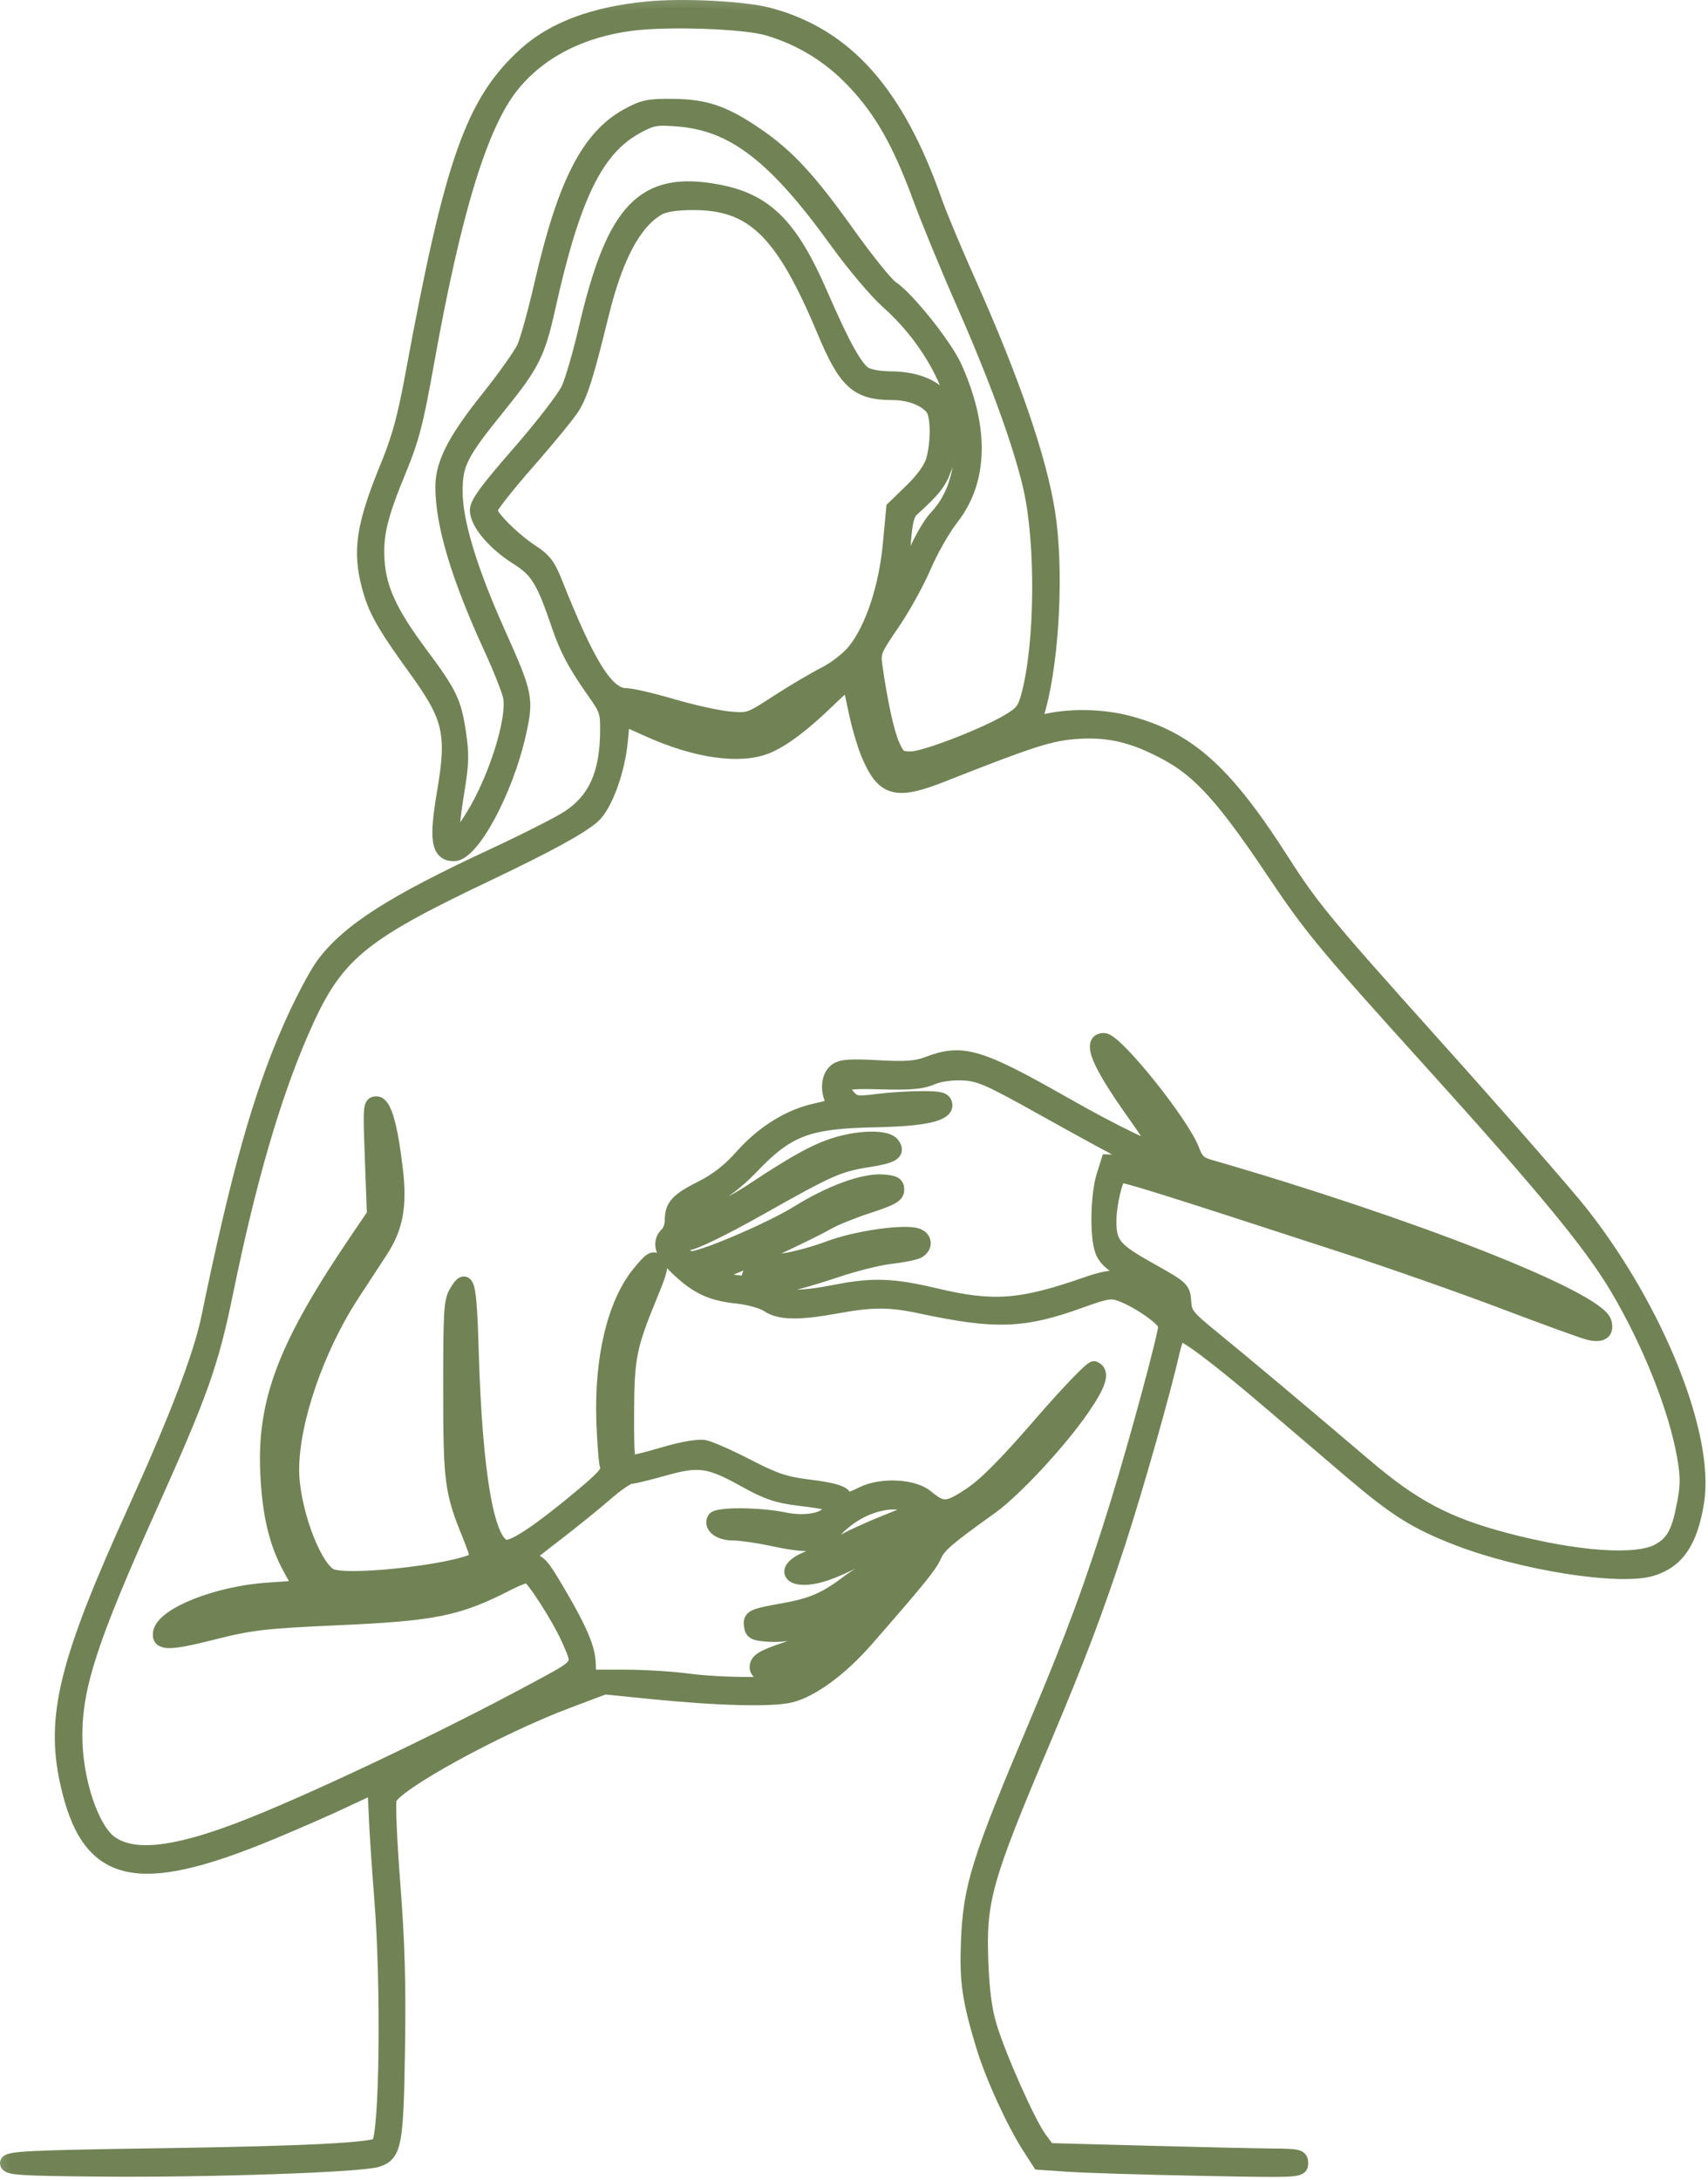 <?xml version="1.0" encoding="UTF-8"?> <svg xmlns="http://www.w3.org/2000/svg" viewBox="0 0 46.4 59.209" fill="none"><mask id="path-1-outside-1_33_546" maskUnits="userSpaceOnUse" x="-3.202" y="-3.201" width="192.133" height="244.169" fill="black"><rect fill="white" x="-0.799" y="-0.799" width="47.93" height="60.911"></rect><path fill-rule="evenodd" clip-rule="evenodd" d="M17.577 0.24C16.132 0.382 15.038 0.791 14.285 1.47C12.852 2.762 12.284 4.365 11.226 10.098C10.995 11.35 10.85 11.888 10.53 12.667C9.876 14.267 9.77 14.952 10.027 15.921C10.197 16.565 10.428 16.972 11.31 18.191C12.244 19.482 12.344 19.923 12.069 21.532C11.851 22.805 11.912 23.189 12.331 23.189C12.819 23.189 13.737 21.491 14.085 19.948C14.305 18.969 14.286 18.876 13.517 17.158C12.76 15.467 12.368 14.168 12.368 13.35C12.368 12.58 12.5 12.322 13.566 11.005C14.456 9.907 14.614 9.592 14.885 8.372C15.56 5.332 16.188 4.042 17.286 3.441C17.709 3.209 17.82 3.189 18.413 3.235C19.93 3.355 21.055 4.22 22.749 6.571C23.191 7.184 23.804 7.91 24.112 8.184C26.119 9.972 26.73 12.697 25.431 14.06C25.28 14.218 25.024 14.658 24.862 15.038C24.699 15.419 24.524 15.759 24.473 15.795C24.414 15.836 24.398 15.805 24.429 15.713C24.457 15.632 24.507 15.211 24.541 14.777C24.589 14.156 24.639 13.954 24.773 13.833C25.369 13.294 25.523 13.095 25.661 12.693C25.749 12.436 25.815 11.991 25.816 11.653C25.817 11.133 25.787 11.027 25.574 10.777C25.3 10.458 24.802 10.284 24.16 10.284C23.925 10.284 23.633 10.234 23.512 10.172C23.259 10.043 22.909 9.419 22.288 7.99C21.48 6.131 20.804 5.456 19.507 5.21C17.487 4.826 16.673 5.673 15.915 8.946C15.762 9.603 15.551 10.332 15.444 10.566C15.337 10.8 14.736 11.58 14.108 12.3C13.233 13.303 12.965 13.667 12.965 13.858C12.965 14.202 13.435 14.756 14.058 15.148C14.602 15.491 14.768 15.762 15.183 16.986C15.398 17.621 15.628 18.054 16.125 18.758C16.488 19.272 16.509 19.334 16.502 19.883C16.49 21.023 16.179 21.715 15.466 22.194C15.224 22.356 14.303 22.824 13.42 23.235C10.668 24.513 9.47 25.279 8.784 26.2C8.588 26.463 8.181 27.237 7.881 27.921C7.072 29.758 6.466 31.912 5.667 35.79C5.456 36.812 4.802 38.525 3.67 41.017C1.805 45.122 1.434 46.618 1.833 48.419C2.402 50.984 3.684 51.294 7.381 49.758C8.034 49.487 8.921 49.098 9.353 48.893C9.785 48.688 10.15 48.521 10.165 48.521C10.179 48.521 10.202 48.854 10.216 49.262C10.231 49.669 10.298 50.691 10.365 51.532C10.56 53.948 10.511 57.992 10.284 58.246C10.155 58.39 8.32 58.484 4.512 58.541C0.761 58.597 0.2 58.624 0.2 58.749C0.2 58.873 0.545 58.895 2.719 58.914C5.707 58.941 9.805 58.799 10.251 58.654C10.717 58.502 10.765 58.233 10.804 55.547C10.829 53.826 10.796 52.727 10.674 51.149C10.584 49.993 10.54 48.959 10.576 48.852C10.711 48.451 13.5 46.919 15.399 46.203L16.424 45.817L17.619 45.938C19.468 46.126 20.973 46.166 21.476 46.04C22.059 45.894 22.837 45.321 23.531 44.527C24.961 42.89 25.256 42.526 25.378 42.251C25.501 41.972 25.725 41.779 26.918 40.926C27.562 40.465 28.799 39.131 29.411 38.236C29.866 37.572 29.958 37.257 29.722 37.169C29.663 37.147 29.012 37.823 28.277 38.672C27.313 39.784 26.777 40.324 26.361 40.6C25.739 41.014 25.603 41.02 25.166 40.659C24.808 40.362 23.943 40.321 23.429 40.575C23.065 40.755 23.007 40.762 22.923 40.633C22.858 40.534 22.564 40.455 22.017 40.388C21.333 40.305 21.065 40.217 20.309 39.827C19.816 39.572 19.29 39.339 19.14 39.31C18.976 39.277 18.55 39.349 18.072 39.489C17.635 39.618 17.22 39.724 17.15 39.725C17.041 39.726 17.022 39.515 17.027 38.364C17.032 36.861 17.09 36.571 17.667 35.167C17.952 34.472 17.974 34.369 17.857 34.26C17.745 34.156 17.67 34.207 17.357 34.593C16.693 35.414 16.34 36.899 16.401 38.617C16.422 39.201 16.467 39.751 16.502 39.84C16.553 39.967 16.389 40.149 15.733 40.693C14.673 41.574 14.01 42.02 13.763 42.02C13.249 42.02 12.907 40.131 12.806 36.723C12.749 34.814 12.693 34.594 12.395 35.104C12.256 35.342 12.24 35.61 12.24 37.715C12.24 40.238 12.275 40.51 12.757 41.688C12.871 41.969 12.965 42.241 12.965 42.292C12.965 42.609 9.396 43.051 8.957 42.788C8.49 42.508 7.927 40.94 7.927 39.917C7.927 38.598 8.605 36.626 9.564 35.156C9.814 34.772 10.161 34.241 10.334 33.978C10.755 33.337 10.862 32.754 10.744 31.753C10.603 30.56 10.434 29.976 10.228 29.976C10.062 29.976 10.059 30.019 10.112 31.482L10.168 32.987L9.745 33.609C7.761 36.524 7.178 38.034 7.271 40.013C7.325 41.137 7.506 41.899 7.883 42.589L8.174 43.12L7.261 43.183C5.891 43.278 4.44 43.857 4.357 44.342C4.306 44.637 4.598 44.635 5.781 44.335C6.82 44.072 7.184 44.029 9.166 43.941C11.824 43.822 12.437 43.697 13.819 42.987C14.031 42.878 14.262 42.788 14.333 42.787C14.457 42.785 15.206 43.952 15.467 44.554C15.775 45.265 15.82 45.2 14.528 45.897C11.961 47.282 8.257 49.034 6.476 49.706C4.701 50.376 3.635 50.486 3.015 50.063C2.49 49.706 2.035 48.345 2.037 47.138C2.039 45.783 2.456 44.51 4.074 40.906C5.453 37.836 5.742 37.022 6.137 35.09C6.752 32.084 7.413 29.808 8.191 28.016C9.094 25.939 9.717 25.408 13.191 23.755C14.858 22.961 15.717 22.495 16.093 22.179C16.429 21.896 16.781 20.943 16.858 20.108L16.914 19.497L17.628 19.818C18.901 20.391 20.091 20.562 20.812 20.277C21.249 20.104 21.811 19.684 22.512 19.003C22.807 18.716 23.059 18.498 23.072 18.517C23.085 18.537 23.161 18.876 23.242 19.272C23.322 19.667 23.478 20.205 23.587 20.467C23.996 21.445 24.331 21.54 25.605 21.037C28.051 20.072 28.542 19.915 29.278 19.868C30.155 19.812 30.831 19.979 31.734 20.473C32.61 20.953 33.276 21.694 34.588 23.654C35.627 25.205 35.966 25.615 38.829 28.781C41.967 32.252 43.224 33.776 43.931 34.966C44.818 36.46 45.533 38.257 45.76 39.563C45.853 40.094 45.853 40.32 45.764 40.802C45.616 41.609 45.467 41.89 45.074 42.115C44.478 42.455 42.846 42.342 40.888 41.826C39.296 41.405 38.39 40.925 37.074 39.804C35.4 38.379 33.77 37.011 32.973 36.362C32.245 35.769 32.187 35.697 32.162 35.359C32.136 34.999 32.125 34.989 31.229 34.486C30.262 33.944 30.129 33.785 30.129 33.168C30.129 32.715 30.301 31.977 30.419 31.926C30.51 31.887 31.506 32.198 36.576 33.851C37.797 34.249 39.713 34.922 40.834 35.347C41.956 35.772 42.999 36.151 43.153 36.19C43.505 36.279 43.657 36.181 43.581 35.913C43.397 35.264 38.359 33.281 32.84 31.686C32.585 31.613 32.492 31.522 32.389 31.245C32.114 30.509 30.305 28.255 29.989 28.255C29.589 28.255 29.845 28.877 30.797 30.215C31.171 30.741 31.462 31.188 31.445 31.208C31.373 31.294 30.293 30.773 28.902 29.983C26.608 28.678 26.142 28.539 25.222 28.89C24.896 29.015 24.611 29.036 23.849 28.994C23.084 28.952 22.851 28.97 22.708 29.082C22.517 29.231 22.474 29.587 22.612 29.875C22.685 30.029 22.636 30.061 22.164 30.164C21.442 30.321 20.73 30.765 20.151 31.417C19.821 31.789 19.48 32.056 19.071 32.262C18.409 32.595 18.26 32.756 18.26 33.137C18.26 33.278 18.202 33.447 18.132 33.513C17.888 33.739 17.984 34.05 18.422 34.461C18.955 34.96 19.327 35.132 20.038 35.206C20.352 35.239 20.723 35.344 20.864 35.44C21.178 35.654 21.7 35.663 22.743 35.471C23.69 35.297 24.181 35.297 25.005 35.474C27.053 35.911 27.802 35.885 29.349 35.325C30.048 35.072 30.187 35.049 30.447 35.145C30.952 35.332 31.666 35.836 31.666 36.007C31.666 36.251 30.887 39.135 30.358 40.848C29.707 42.957 29.136 44.508 28.165 46.8C26.592 50.515 26.365 51.237 26.306 52.72C26.262 53.807 26.334 54.31 26.716 55.57C26.967 56.396 27.546 57.66 27.982 58.333L28.239 58.73L29.035 58.784C29.472 58.814 31.069 58.863 32.584 58.893C35.312 58.946 35.338 58.945 35.338 58.752C35.338 58.571 35.283 58.557 34.548 58.551C34.113 58.547 32.57 58.513 31.119 58.474L28.479 58.403L28.242 58.085C27.942 57.683 27.12 55.838 26.878 55.021C26.748 54.586 26.68 54.067 26.65 53.295C26.585 51.601 26.739 51.055 28.349 47.247C29.276 45.053 29.772 43.746 30.377 41.893C30.85 40.444 31.612 37.764 31.841 36.738C31.897 36.487 31.979 36.257 32.024 36.226C32.131 36.152 33.06 36.849 34.526 38.101C35.184 38.663 36.164 39.499 36.704 39.959C37.917 40.992 38.466 41.337 39.591 41.773C41.342 42.451 44.001 42.871 44.869 42.605C45.564 42.393 45.92 41.866 46.094 40.797C46.383 39.007 45.022 35.595 42.972 32.976C42.566 32.457 40.765 30.397 38.972 28.399C36 25.089 35.632 24.643 34.825 23.38C33.287 20.974 32.288 20.075 30.673 19.643C29.929 19.443 29.015 19.432 28.32 19.612L28.091 19.672L28.216 19.208C28.589 17.825 28.701 15.428 28.464 13.919C28.233 12.449 27.499 10.32 26.292 7.618C25.925 6.797 25.519 5.825 25.39 5.457C24.359 2.523 22.986 0.978 20.907 0.413C20.232 0.23 18.565 0.143 17.577 0.24ZM17.163 0.636C15.778 0.811 14.644 1.396 13.904 2.318C13.051 3.38 12.331 5.728 11.593 9.854C11.3 11.488 11.191 11.912 10.837 12.77C10.323 14.017 10.202 14.523 10.248 15.237C10.298 16 10.604 16.658 11.414 17.747C12.229 18.84 12.335 19.062 12.463 19.924C12.545 20.485 12.539 20.74 12.422 21.453C12.174 22.975 12.263 23.12 12.856 22.155C13.47 21.155 13.973 19.561 13.869 18.941C13.84 18.772 13.607 18.178 13.351 17.62C12.456 15.675 12.025 14.242 12.027 13.217C12.028 12.593 12.359 11.948 13.252 10.83C13.705 10.262 14.149 9.637 14.239 9.441C14.328 9.245 14.544 8.464 14.718 7.706C15.345 4.983 15.987 3.726 17.05 3.142C17.476 2.908 17.625 2.877 18.302 2.885C19.172 2.896 19.679 3.072 20.548 3.666C21.385 4.237 21.974 4.873 23 6.31C23.528 7.05 24.074 7.729 24.212 7.819C24.635 8.093 25.669 9.386 25.933 9.971C26.676 11.62 26.648 13.043 25.85 14.063C25.621 14.356 25.282 14.95 25.098 15.382C24.913 15.815 24.528 16.511 24.24 16.93C23.75 17.646 23.721 17.716 23.771 18.075C23.911 19.075 24.095 19.915 24.246 20.245C24.396 20.574 24.443 20.608 24.751 20.608C25.119 20.608 26.759 19.975 27.419 19.578C27.77 19.367 27.841 19.272 27.947 18.872C28.317 17.481 28.342 14.773 28 13.255C27.741 12.104 27.085 10.296 26.191 8.267C25.764 7.3 25.225 5.993 24.993 5.363C24.441 3.864 23.95 2.999 23.201 2.208C22.546 1.516 21.774 1.041 20.864 0.769C20.239 0.583 18.174 0.508 17.163 0.636ZM17.875 5.655C17.22 6.036 16.721 6.977 16.333 8.564C15.947 10.143 15.779 10.683 15.566 11.035C15.452 11.223 14.897 11.903 14.333 12.545C13.768 13.187 13.307 13.775 13.307 13.85C13.307 14.03 13.935 14.659 14.449 14.993C14.778 15.208 14.895 15.36 15.072 15.806C15.968 18.067 16.481 18.886 17.003 18.889C17.154 18.89 17.72 19.021 18.26 19.18C18.8 19.339 19.491 19.493 19.797 19.521C20.344 19.571 20.362 19.565 21.12 19.072C21.543 18.798 22.119 18.457 22.401 18.314C22.691 18.168 23.046 17.892 23.219 17.677C23.698 17.083 24.072 15.962 24.182 14.792L24.275 13.803L24.763 13.33C25.07 13.032 25.288 12.73 25.352 12.515C25.494 12.031 25.489 11.289 25.342 11.09C25.156 10.839 24.717 10.667 24.261 10.666C23.287 10.665 22.98 10.388 22.39 8.979C21.262 6.287 20.46 5.504 18.833 5.505C18.366 5.506 18.046 5.556 17.875 5.655ZM21.12 19.561C20.885 19.715 20.728 19.842 20.771 19.843C20.865 19.844 21.59 19.375 21.59 19.314C21.59 19.251 21.591 19.251 21.12 19.561ZM25.304 29.268C25.046 29.381 24.716 29.409 23.946 29.386C22.848 29.352 22.71 29.413 23.041 29.784C23.206 29.969 23.274 29.98 23.836 29.91C24.174 29.867 24.719 29.833 25.047 29.833C25.539 29.833 25.648 29.861 25.671 29.995C25.716 30.252 25.103 30.39 23.81 30.415C21.93 30.451 21.402 30.651 20.392 31.709C20.045 32.073 19.627 32.395 19.269 32.576C18.76 32.832 18.453 33.131 18.697 33.131C19.003 33.131 19.794 32.766 20.488 32.306C21.638 31.543 22.204 31.236 22.76 31.074C23.409 30.885 24.098 30.887 24.24 31.079C24.404 31.301 24.261 31.393 23.593 31.499C22.776 31.629 22.545 31.731 20.644 32.802C19.653 33.361 18.866 33.745 18.687 33.758C18.522 33.77 18.372 33.784 18.353 33.79C18.256 33.818 18.649 34.182 18.776 34.182C19.099 34.182 20.952 33.389 21.667 32.944C22.566 32.386 23.473 32.055 23.992 32.097C24.295 32.121 24.365 32.162 24.365 32.312C24.365 32.463 24.223 32.544 23.597 32.748C23.174 32.886 22.674 33.087 22.486 33.196C21.981 33.487 20.151 34.337 19.73 34.476C19.298 34.618 19.354 34.731 19.898 34.814C20.251 34.868 20.297 34.853 20.35 34.666C20.421 34.414 20.619 34.324 21.291 34.237C21.573 34.201 22.13 34.049 22.529 33.9C23.264 33.624 24.573 33.437 24.915 33.559C25.13 33.635 25.144 33.858 24.941 33.975C24.859 34.022 24.527 34.09 24.202 34.125C23.878 34.161 23.186 34.335 22.665 34.512C22.144 34.688 21.529 34.864 21.298 34.903C20.917 34.967 20.892 34.985 21.037 35.103C21.243 35.272 21.798 35.268 22.7 35.09C23.71 34.891 24.252 34.91 25.411 35.185C26.984 35.559 27.732 35.503 29.515 34.881C30.328 34.598 30.6 34.637 31.347 35.147C31.778 35.442 31.879 35.483 31.795 35.331C31.767 35.279 31.365 35.02 30.902 34.754C30.222 34.362 30.039 34.212 29.946 33.963C29.801 33.58 29.824 32.454 29.986 31.936L30.106 31.553L30.597 31.565L31.087 31.577L30.587 31.326C30.311 31.188 29.319 30.647 28.381 30.123C26.859 29.272 26.62 29.167 26.161 29.144C25.846 29.129 25.513 29.177 25.304 29.268ZM31.965 31.888C32.2 32.001 32.283 32.001 32.221 31.888C32.192 31.835 32.084 31.795 31.981 31.799C31.801 31.805 31.8 31.809 31.965 31.888ZM33.459 32.378C33.576 32.431 34.71 32.812 35.978 33.226C37.246 33.639 38.533 34.066 38.839 34.174C39.541 34.423 39.717 34.42 39.095 34.171C37.981 33.724 33.493 32.256 33.302 32.276C33.271 32.28 33.342 32.325 33.459 32.378ZM39.821 34.52C39.961 34.592 40.134 34.65 40.205 34.648C40.275 34.647 40.198 34.587 40.034 34.517C39.644 34.348 39.491 34.351 39.821 34.52ZM18.04 39.881C17.621 39.999 17.21 40.099 17.126 40.102C17.043 40.106 16.736 40.318 16.443 40.574C16.151 40.83 15.511 41.346 15.022 41.721C14.224 42.333 14.16 42.403 14.398 42.403C14.635 42.403 14.711 42.485 15.128 43.191C15.754 44.253 15.971 44.757 15.985 45.186L15.997 45.546L16.936 45.546C17.453 45.545 18.221 45.591 18.644 45.646C19.609 45.773 21.026 45.777 21.421 45.654C21.586 45.603 21.932 45.406 22.189 45.216C22.447 45.027 22.58 44.903 22.486 44.941C22.393 44.98 22.074 45.112 21.778 45.236C21.101 45.52 20.565 45.541 20.565 45.282C20.565 45.1 20.714 45.01 21.376 44.788C21.754 44.662 22.927 44.006 23.179 43.781C23.278 43.693 23.207 43.71 22.998 43.823C22.336 44.181 21.466 44.422 20.94 44.392C20.499 44.366 20.434 44.337 20.411 44.156C20.38 43.918 20.437 43.891 21.291 43.738C22.057 43.601 22.432 43.439 23.029 42.987C23.472 42.651 24.589 42.02 24.74 42.02C24.776 42.02 24.994 41.87 25.225 41.686C26.002 41.067 25.06 41.364 23.553 42.212C23.195 42.414 22.681 42.651 22.411 42.738C21.477 43.042 21.127 42.622 22.038 42.291C22.308 42.193 22.673 42.021 22.849 41.908C23.025 41.795 23.573 41.541 24.066 41.344C24.921 41.003 24.952 40.981 24.722 40.882C24.13 40.625 23.174 40.968 22.615 41.638C22.33 41.979 21.992 42.008 20.936 41.781C20.567 41.703 20.108 41.638 19.914 41.638C19.557 41.638 19.306 41.449 19.41 41.26C19.484 41.126 20.628 41.133 21.3 41.272C21.902 41.396 22.47 41.279 22.562 41.012C22.626 40.826 22.552 40.799 21.689 40.693C21.117 40.623 20.833 40.526 20.241 40.196C19.271 39.655 18.986 39.615 18.04 39.881ZM13.136 42.694C12.546 43.032 9.576 43.456 9.016 43.282C8.721 43.191 8.696 43.198 8.696 43.381C8.696 43.577 8.719 43.579 9.998 43.517C10.714 43.482 11.554 43.393 11.865 43.319C12.508 43.164 13.976 42.504 13.649 42.516C13.531 42.52 13.301 42.6 13.136 42.694ZM23.873 43.255C23.522 43.507 23.474 43.596 23.783 43.419C23.933 43.334 24.079 43.221 24.108 43.168C24.177 43.044 24.156 43.052 23.873 43.255Z"></path></mask><path fill-rule="evenodd" clip-rule="evenodd" d="M17.577 0.24C16.132 0.382 15.038 0.791 14.285 1.47C12.852 2.762 12.284 4.365 11.226 10.098C10.995 11.35 10.85 11.888 10.53 12.667C9.876 14.267 9.77 14.952 10.027 15.921C10.197 16.565 10.428 16.972 11.31 18.191C12.244 19.482 12.344 19.923 12.069 21.532C11.851 22.805 11.912 23.189 12.331 23.189C12.819 23.189 13.737 21.491 14.085 19.948C14.305 18.969 14.286 18.876 13.517 17.158C12.76 15.467 12.368 14.168 12.368 13.35C12.368 12.58 12.5 12.322 13.566 11.005C14.456 9.907 14.614 9.592 14.885 8.372C15.56 5.332 16.188 4.042 17.286 3.441C17.709 3.209 17.82 3.189 18.413 3.235C19.93 3.355 21.055 4.22 22.749 6.571C23.191 7.184 23.804 7.91 24.112 8.184C26.119 9.972 26.73 12.697 25.431 14.06C25.28 14.218 25.024 14.658 24.862 15.038C24.699 15.419 24.524 15.759 24.473 15.795C24.414 15.836 24.398 15.805 24.429 15.713C24.457 15.632 24.507 15.211 24.541 14.777C24.589 14.156 24.639 13.954 24.773 13.833C25.369 13.294 25.523 13.095 25.661 12.693C25.749 12.436 25.815 11.991 25.816 11.653C25.817 11.133 25.787 11.027 25.574 10.777C25.3 10.458 24.802 10.284 24.16 10.284C23.925 10.284 23.633 10.234 23.512 10.172C23.259 10.043 22.909 9.419 22.288 7.99C21.48 6.131 20.804 5.456 19.507 5.21C17.487 4.826 16.673 5.673 15.915 8.946C15.762 9.603 15.551 10.332 15.444 10.566C15.337 10.8 14.736 11.58 14.108 12.3C13.233 13.303 12.965 13.667 12.965 13.858C12.965 14.202 13.435 14.756 14.058 15.148C14.602 15.491 14.768 15.762 15.183 16.986C15.398 17.621 15.628 18.054 16.125 18.758C16.488 19.272 16.509 19.334 16.502 19.883C16.49 21.023 16.179 21.715 15.466 22.194C15.224 22.356 14.303 22.824 13.42 23.235C10.668 24.513 9.47 25.279 8.784 26.2C8.588 26.463 8.181 27.237 7.881 27.921C7.072 29.758 6.466 31.912 5.667 35.79C5.456 36.812 4.802 38.525 3.67 41.017C1.805 45.122 1.434 46.618 1.833 48.419C2.402 50.984 3.684 51.294 7.381 49.758C8.034 49.487 8.921 49.098 9.353 48.893C9.785 48.688 10.15 48.521 10.165 48.521C10.179 48.521 10.202 48.854 10.216 49.262C10.231 49.669 10.298 50.691 10.365 51.532C10.56 53.948 10.511 57.992 10.284 58.246C10.155 58.39 8.32 58.484 4.512 58.541C0.761 58.597 0.2 58.624 0.2 58.749C0.2 58.873 0.545 58.895 2.719 58.914C5.707 58.941 9.805 58.799 10.251 58.654C10.717 58.502 10.765 58.233 10.804 55.547C10.829 53.826 10.796 52.727 10.674 51.149C10.584 49.993 10.54 48.959 10.576 48.852C10.711 48.451 13.5 46.919 15.399 46.203L16.424 45.817L17.619 45.938C19.468 46.126 20.973 46.166 21.476 46.04C22.059 45.894 22.837 45.321 23.531 44.527C24.961 42.89 25.256 42.526 25.378 42.251C25.501 41.972 25.725 41.779 26.918 40.926C27.562 40.465 28.799 39.131 29.411 38.236C29.866 37.572 29.958 37.257 29.722 37.169C29.663 37.147 29.012 37.823 28.277 38.672C27.313 39.784 26.777 40.324 26.361 40.6C25.739 41.014 25.603 41.02 25.166 40.659C24.808 40.362 23.943 40.321 23.429 40.575C23.065 40.755 23.007 40.762 22.923 40.633C22.858 40.534 22.564 40.455 22.017 40.388C21.333 40.305 21.065 40.217 20.309 39.827C19.816 39.572 19.29 39.339 19.14 39.31C18.976 39.277 18.55 39.349 18.072 39.489C17.635 39.618 17.22 39.724 17.15 39.725C17.041 39.726 17.022 39.515 17.027 38.364C17.032 36.861 17.09 36.571 17.667 35.167C17.952 34.472 17.974 34.369 17.857 34.26C17.745 34.156 17.67 34.207 17.357 34.593C16.693 35.414 16.34 36.899 16.401 38.617C16.422 39.201 16.467 39.751 16.502 39.84C16.553 39.967 16.389 40.149 15.733 40.693C14.673 41.574 14.01 42.02 13.763 42.02C13.249 42.02 12.907 40.131 12.806 36.723C12.749 34.814 12.693 34.594 12.395 35.104C12.256 35.342 12.24 35.61 12.24 37.715C12.24 40.238 12.275 40.51 12.757 41.688C12.871 41.969 12.965 42.241 12.965 42.292C12.965 42.609 9.396 43.051 8.957 42.788C8.49 42.508 7.927 40.94 7.927 39.917C7.927 38.598 8.605 36.626 9.564 35.156C9.814 34.772 10.161 34.241 10.334 33.978C10.755 33.337 10.862 32.754 10.744 31.753C10.603 30.56 10.434 29.976 10.228 29.976C10.062 29.976 10.059 30.019 10.112 31.482L10.168 32.987L9.745 33.609C7.761 36.524 7.178 38.034 7.271 40.013C7.325 41.137 7.506 41.899 7.883 42.589L8.174 43.12L7.261 43.183C5.891 43.278 4.44 43.857 4.357 44.342C4.306 44.637 4.598 44.635 5.781 44.335C6.82 44.072 7.184 44.029 9.166 43.941C11.824 43.822 12.437 43.697 13.819 42.987C14.031 42.878 14.262 42.788 14.333 42.787C14.457 42.785 15.206 43.952 15.467 44.554C15.775 45.265 15.82 45.2 14.528 45.897C11.961 47.282 8.257 49.034 6.476 49.706C4.701 50.376 3.635 50.486 3.015 50.063C2.49 49.706 2.035 48.345 2.037 47.138C2.039 45.783 2.456 44.51 4.074 40.906C5.453 37.836 5.742 37.022 6.137 35.09C6.752 32.084 7.413 29.808 8.191 28.016C9.094 25.939 9.717 25.408 13.191 23.755C14.858 22.961 15.717 22.495 16.093 22.179C16.429 21.896 16.781 20.943 16.858 20.108L16.914 19.497L17.628 19.818C18.901 20.391 20.091 20.562 20.812 20.277C21.249 20.104 21.811 19.684 22.512 19.003C22.807 18.716 23.059 18.498 23.072 18.517C23.085 18.537 23.161 18.876 23.242 19.272C23.322 19.667 23.478 20.205 23.587 20.467C23.996 21.445 24.331 21.54 25.605 21.037C28.051 20.072 28.542 19.915 29.278 19.868C30.155 19.812 30.831 19.979 31.734 20.473C32.61 20.953 33.276 21.694 34.588 23.654C35.627 25.205 35.966 25.615 38.829 28.781C41.967 32.252 43.224 33.776 43.931 34.966C44.818 36.46 45.533 38.257 45.76 39.563C45.853 40.094 45.853 40.32 45.764 40.802C45.616 41.609 45.467 41.89 45.074 42.115C44.478 42.455 42.846 42.342 40.888 41.826C39.296 41.405 38.39 40.925 37.074 39.804C35.4 38.379 33.77 37.011 32.973 36.362C32.245 35.769 32.187 35.697 32.162 35.359C32.136 34.999 32.125 34.989 31.229 34.486C30.262 33.944 30.129 33.785 30.129 33.168C30.129 32.715 30.301 31.977 30.419 31.926C30.51 31.887 31.506 32.198 36.576 33.851C37.797 34.249 39.713 34.922 40.834 35.347C41.956 35.772 42.999 36.151 43.153 36.19C43.505 36.279 43.657 36.181 43.581 35.913C43.397 35.264 38.359 33.281 32.84 31.686C32.585 31.613 32.492 31.522 32.389 31.245C32.114 30.509 30.305 28.255 29.989 28.255C29.589 28.255 29.845 28.877 30.797 30.215C31.171 30.741 31.462 31.188 31.445 31.208C31.373 31.294 30.293 30.773 28.902 29.983C26.608 28.678 26.142 28.539 25.222 28.89C24.896 29.015 24.611 29.036 23.849 28.994C23.084 28.952 22.851 28.97 22.708 29.082C22.517 29.231 22.474 29.587 22.612 29.875C22.685 30.029 22.636 30.061 22.164 30.164C21.442 30.321 20.73 30.765 20.151 31.417C19.821 31.789 19.48 32.056 19.071 32.262C18.409 32.595 18.26 32.756 18.26 33.137C18.26 33.278 18.202 33.447 18.132 33.513C17.888 33.739 17.984 34.05 18.422 34.461C18.955 34.96 19.327 35.132 20.038 35.206C20.352 35.239 20.723 35.344 20.864 35.44C21.178 35.654 21.7 35.663 22.743 35.471C23.69 35.297 24.181 35.297 25.005 35.474C27.053 35.911 27.802 35.885 29.349 35.325C30.048 35.072 30.187 35.049 30.447 35.145C30.952 35.332 31.666 35.836 31.666 36.007C31.666 36.251 30.887 39.135 30.358 40.848C29.707 42.957 29.136 44.508 28.165 46.8C26.592 50.515 26.365 51.237 26.306 52.72C26.262 53.807 26.334 54.31 26.716 55.57C26.967 56.396 27.546 57.66 27.982 58.333L28.239 58.73L29.035 58.784C29.472 58.814 31.069 58.863 32.584 58.893C35.312 58.946 35.338 58.945 35.338 58.752C35.338 58.571 35.283 58.557 34.548 58.551C34.113 58.547 32.57 58.513 31.119 58.474L28.479 58.403L28.242 58.085C27.942 57.683 27.12 55.838 26.878 55.021C26.748 54.586 26.68 54.067 26.65 53.295C26.585 51.601 26.739 51.055 28.349 47.247C29.276 45.053 29.772 43.746 30.377 41.893C30.85 40.444 31.612 37.764 31.841 36.738C31.897 36.487 31.979 36.257 32.024 36.226C32.131 36.152 33.06 36.849 34.526 38.101C35.184 38.663 36.164 39.499 36.704 39.959C37.917 40.992 38.466 41.337 39.591 41.773C41.342 42.451 44.001 42.871 44.869 42.605C45.564 42.393 45.92 41.866 46.094 40.797C46.383 39.007 45.022 35.595 42.972 32.976C42.566 32.457 40.765 30.397 38.972 28.399C36 25.089 35.632 24.643 34.825 23.38C33.287 20.974 32.288 20.075 30.673 19.643C29.929 19.443 29.015 19.432 28.32 19.612L28.091 19.672L28.216 19.208C28.589 17.825 28.701 15.428 28.464 13.919C28.233 12.449 27.499 10.32 26.292 7.618C25.925 6.797 25.519 5.825 25.39 5.457C24.359 2.523 22.986 0.978 20.907 0.413C20.232 0.23 18.565 0.143 17.577 0.24ZM17.163 0.636C15.778 0.811 14.644 1.396 13.904 2.318C13.051 3.38 12.331 5.728 11.593 9.854C11.3 11.488 11.191 11.912 10.837 12.77C10.323 14.017 10.202 14.523 10.248 15.237C10.298 16 10.604 16.658 11.414 17.747C12.229 18.84 12.335 19.062 12.463 19.924C12.545 20.485 12.539 20.74 12.422 21.453C12.174 22.975 12.263 23.12 12.856 22.155C13.47 21.155 13.973 19.561 13.869 18.941C13.84 18.772 13.607 18.178 13.351 17.62C12.456 15.675 12.025 14.242 12.027 13.217C12.028 12.593 12.359 11.948 13.252 10.83C13.705 10.262 14.149 9.637 14.239 9.441C14.328 9.245 14.544 8.464 14.718 7.706C15.345 4.983 15.987 3.726 17.05 3.142C17.476 2.908 17.625 2.877 18.302 2.885C19.172 2.896 19.679 3.072 20.548 3.666C21.385 4.237 21.974 4.873 23 6.31C23.528 7.05 24.074 7.729 24.212 7.819C24.635 8.093 25.669 9.386 25.933 9.971C26.676 11.62 26.648 13.043 25.85 14.063C25.621 14.356 25.282 14.95 25.098 15.382C24.913 15.815 24.528 16.511 24.24 16.93C23.75 17.646 23.721 17.716 23.771 18.075C23.911 19.075 24.095 19.915 24.246 20.245C24.396 20.574 24.443 20.608 24.751 20.608C25.119 20.608 26.759 19.975 27.419 19.578C27.77 19.367 27.841 19.272 27.947 18.872C28.317 17.481 28.342 14.773 28 13.255C27.741 12.104 27.085 10.296 26.191 8.267C25.764 7.3 25.225 5.993 24.993 5.363C24.441 3.864 23.95 2.999 23.201 2.208C22.546 1.516 21.774 1.041 20.864 0.769C20.239 0.583 18.174 0.508 17.163 0.636ZM17.875 5.655C17.22 6.036 16.721 6.977 16.333 8.564C15.947 10.143 15.779 10.683 15.566 11.035C15.452 11.223 14.897 11.903 14.333 12.545C13.768 13.187 13.307 13.775 13.307 13.85C13.307 14.03 13.935 14.659 14.449 14.993C14.778 15.208 14.895 15.36 15.072 15.806C15.968 18.067 16.481 18.886 17.003 18.889C17.154 18.89 17.72 19.021 18.26 19.18C18.8 19.339 19.491 19.493 19.797 19.521C20.344 19.571 20.362 19.565 21.12 19.072C21.543 18.798 22.119 18.457 22.401 18.314C22.691 18.168 23.046 17.892 23.219 17.677C23.698 17.083 24.072 15.962 24.182 14.792L24.275 13.803L24.763 13.33C25.07 13.032 25.288 12.73 25.352 12.515C25.494 12.031 25.489 11.289 25.342 11.09C25.156 10.839 24.717 10.667 24.261 10.666C23.287 10.665 22.98 10.388 22.39 8.979C21.262 6.287 20.46 5.504 18.833 5.505C18.366 5.506 18.046 5.556 17.875 5.655ZM21.12 19.561C20.885 19.715 20.728 19.842 20.771 19.843C20.865 19.844 21.59 19.375 21.59 19.314C21.59 19.251 21.591 19.251 21.12 19.561ZM25.304 29.268C25.046 29.381 24.716 29.409 23.946 29.386C22.848 29.352 22.71 29.413 23.041 29.784C23.206 29.969 23.274 29.98 23.836 29.91C24.174 29.867 24.719 29.833 25.047 29.833C25.539 29.833 25.648 29.861 25.671 29.995C25.716 30.252 25.103 30.39 23.81 30.415C21.93 30.451 21.402 30.651 20.392 31.709C20.045 32.073 19.627 32.395 19.269 32.576C18.76 32.832 18.453 33.131 18.697 33.131C19.003 33.131 19.794 32.766 20.488 32.306C21.638 31.543 22.204 31.236 22.76 31.074C23.409 30.885 24.098 30.887 24.24 31.079C24.404 31.301 24.261 31.393 23.593 31.499C22.776 31.629 22.545 31.731 20.644 32.802C19.653 33.361 18.866 33.745 18.687 33.758C18.522 33.77 18.372 33.784 18.353 33.79C18.256 33.818 18.649 34.182 18.776 34.182C19.099 34.182 20.952 33.389 21.667 32.944C22.566 32.386 23.473 32.055 23.992 32.097C24.295 32.121 24.365 32.162 24.365 32.312C24.365 32.463 24.223 32.544 23.597 32.748C23.174 32.886 22.674 33.087 22.486 33.196C21.981 33.487 20.151 34.337 19.73 34.476C19.298 34.618 19.354 34.731 19.898 34.814C20.251 34.868 20.297 34.853 20.35 34.666C20.421 34.414 20.619 34.324 21.291 34.237C21.573 34.201 22.13 34.049 22.529 33.9C23.264 33.624 24.573 33.437 24.915 33.559C25.13 33.635 25.144 33.858 24.941 33.975C24.859 34.022 24.527 34.09 24.202 34.125C23.878 34.161 23.186 34.335 22.665 34.512C22.144 34.688 21.529 34.864 21.298 34.903C20.917 34.967 20.892 34.985 21.037 35.103C21.243 35.272 21.798 35.268 22.7 35.09C23.71 34.891 24.252 34.91 25.411 35.185C26.984 35.559 27.732 35.503 29.515 34.881C30.328 34.598 30.6 34.637 31.347 35.147C31.778 35.442 31.879 35.483 31.795 35.331C31.767 35.279 31.365 35.02 30.902 34.754C30.222 34.362 30.039 34.212 29.946 33.963C29.801 33.58 29.824 32.454 29.986 31.936L30.106 31.553L30.597 31.565L31.087 31.577L30.587 31.326C30.311 31.188 29.319 30.647 28.381 30.123C26.859 29.272 26.62 29.167 26.161 29.144C25.846 29.129 25.513 29.177 25.304 29.268ZM31.965 31.888C32.2 32.001 32.283 32.001 32.221 31.888C32.192 31.835 32.084 31.795 31.981 31.799C31.801 31.805 31.8 31.809 31.965 31.888ZM33.459 32.378C33.576 32.431 34.71 32.812 35.978 33.226C37.246 33.639 38.533 34.066 38.839 34.174C39.541 34.423 39.717 34.42 39.095 34.171C37.981 33.724 33.493 32.256 33.302 32.276C33.271 32.28 33.342 32.325 33.459 32.378ZM39.821 34.52C39.961 34.592 40.134 34.65 40.205 34.648C40.275 34.647 40.198 34.587 40.034 34.517C39.644 34.348 39.491 34.351 39.821 34.52ZM18.04 39.881C17.621 39.999 17.21 40.099 17.126 40.102C17.043 40.106 16.736 40.318 16.443 40.574C16.151 40.83 15.511 41.346 15.022 41.721C14.224 42.333 14.16 42.403 14.398 42.403C14.635 42.403 14.711 42.485 15.128 43.191C15.754 44.253 15.971 44.757 15.985 45.186L15.997 45.546L16.936 45.546C17.453 45.545 18.221 45.591 18.644 45.646C19.609 45.773 21.026 45.777 21.421 45.654C21.586 45.603 21.932 45.406 22.189 45.216C22.447 45.027 22.58 44.903 22.486 44.941C22.393 44.98 22.074 45.112 21.778 45.236C21.101 45.52 20.565 45.541 20.565 45.282C20.565 45.1 20.714 45.01 21.376 44.788C21.754 44.662 22.927 44.006 23.179 43.781C23.278 43.693 23.207 43.71 22.998 43.823C22.336 44.181 21.466 44.422 20.94 44.392C20.499 44.366 20.434 44.337 20.411 44.156C20.38 43.918 20.437 43.891 21.291 43.738C22.057 43.601 22.432 43.439 23.029 42.987C23.472 42.651 24.589 42.02 24.74 42.02C24.776 42.02 24.994 41.87 25.225 41.686C26.002 41.067 25.06 41.364 23.553 42.212C23.195 42.414 22.681 42.651 22.411 42.738C21.477 43.042 21.127 42.622 22.038 42.291C22.308 42.193 22.673 42.021 22.849 41.908C23.025 41.795 23.573 41.541 24.066 41.344C24.921 41.003 24.952 40.981 24.722 40.882C24.13 40.625 23.174 40.968 22.615 41.638C22.33 41.979 21.992 42.008 20.936 41.781C20.567 41.703 20.108 41.638 19.914 41.638C19.557 41.638 19.306 41.449 19.41 41.26C19.484 41.126 20.628 41.133 21.3 41.272C21.902 41.396 22.47 41.279 22.562 41.012C22.626 40.826 22.552 40.799 21.689 40.693C21.117 40.623 20.833 40.526 20.241 40.196C19.271 39.655 18.986 39.615 18.04 39.881ZM13.136 42.694C12.546 43.032 9.576 43.456 9.016 43.282C8.721 43.191 8.696 43.198 8.696 43.381C8.696 43.577 8.719 43.579 9.998 43.517C10.714 43.482 11.554 43.393 11.865 43.319C12.508 43.164 13.976 42.504 13.649 42.516C13.531 42.52 13.301 42.6 13.136 42.694ZM23.873 43.255C23.522 43.507 23.474 43.596 23.783 43.419C23.933 43.334 24.079 43.221 24.108 43.168C24.177 43.044 24.156 43.052 23.873 43.255Z" fill="#718355"></path><path fill-rule="evenodd" clip-rule="evenodd" d="M17.577 0.24C16.132 0.382 15.038 0.791 14.285 1.47C12.852 2.762 12.284 4.365 11.226 10.098C10.995 11.35 10.85 11.888 10.53 12.667C9.876 14.267 9.77 14.952 10.027 15.921C10.197 16.565 10.428 16.972 11.31 18.191C12.244 19.482 12.344 19.923 12.069 21.532C11.851 22.805 11.912 23.189 12.331 23.189C12.819 23.189 13.737 21.491 14.085 19.948C14.305 18.969 14.286 18.876 13.517 17.158C12.76 15.467 12.368 14.168 12.368 13.35C12.368 12.58 12.5 12.322 13.566 11.005C14.456 9.907 14.614 9.592 14.885 8.372C15.56 5.332 16.188 4.042 17.286 3.441C17.709 3.209 17.82 3.189 18.413 3.235C19.93 3.355 21.055 4.22 22.749 6.571C23.191 7.184 23.804 7.91 24.112 8.184C26.119 9.972 26.73 12.697 25.431 14.06C25.28 14.218 25.024 14.658 24.862 15.038C24.699 15.419 24.524 15.759 24.473 15.795C24.414 15.836 24.398 15.805 24.429 15.713C24.457 15.632 24.507 15.211 24.541 14.777C24.589 14.156 24.639 13.954 24.773 13.833C25.369 13.294 25.523 13.095 25.661 12.693C25.749 12.436 25.815 11.991 25.816 11.653C25.817 11.133 25.787 11.027 25.574 10.777C25.3 10.458 24.802 10.284 24.16 10.284C23.925 10.284 23.633 10.234 23.512 10.172C23.259 10.043 22.909 9.419 22.288 7.99C21.48 6.131 20.804 5.456 19.507 5.21C17.487 4.826 16.673 5.673 15.915 8.946C15.762 9.603 15.551 10.332 15.444 10.566C15.337 10.8 14.736 11.58 14.108 12.3C13.233 13.303 12.965 13.667 12.965 13.858C12.965 14.202 13.435 14.756 14.058 15.148C14.602 15.491 14.768 15.762 15.183 16.986C15.398 17.621 15.628 18.054 16.125 18.758C16.488 19.272 16.509 19.334 16.502 19.883C16.49 21.023 16.179 21.715 15.466 22.194C15.224 22.356 14.303 22.824 13.42 23.235C10.668 24.513 9.47 25.279 8.784 26.2C8.588 26.463 8.181 27.237 7.881 27.921C7.072 29.758 6.466 31.912 5.667 35.79C5.456 36.812 4.802 38.525 3.67 41.017C1.805 45.122 1.434 46.618 1.833 48.419C2.402 50.984 3.684 51.294 7.381 49.758C8.034 49.487 8.921 49.098 9.353 48.893C9.785 48.688 10.15 48.521 10.165 48.521C10.179 48.521 10.202 48.854 10.216 49.262C10.231 49.669 10.298 50.691 10.365 51.532C10.56 53.948 10.511 57.992 10.284 58.246C10.155 58.39 8.32 58.484 4.512 58.541C0.761 58.597 0.2 58.624 0.2 58.749C0.2 58.873 0.545 58.895 2.719 58.914C5.707 58.941 9.805 58.799 10.251 58.654C10.717 58.502 10.765 58.233 10.804 55.547C10.829 53.826 10.796 52.727 10.674 51.149C10.584 49.993 10.54 48.959 10.576 48.852C10.711 48.451 13.5 46.919 15.399 46.203L16.424 45.817L17.619 45.938C19.468 46.126 20.973 46.166 21.476 46.04C22.059 45.894 22.837 45.321 23.531 44.527C24.961 42.89 25.256 42.526 25.378 42.251C25.501 41.972 25.725 41.779 26.918 40.926C27.562 40.465 28.799 39.131 29.411 38.236C29.866 37.572 29.958 37.257 29.722 37.169C29.663 37.147 29.012 37.823 28.277 38.672C27.313 39.784 26.777 40.324 26.361 40.6C25.739 41.014 25.603 41.02 25.166 40.659C24.808 40.362 23.943 40.321 23.429 40.575C23.065 40.755 23.007 40.762 22.923 40.633C22.858 40.534 22.564 40.455 22.017 40.388C21.333 40.305 21.065 40.217 20.309 39.827C19.816 39.572 19.29 39.339 19.14 39.31C18.976 39.277 18.55 39.349 18.072 39.489C17.635 39.618 17.22 39.724 17.15 39.725C17.041 39.726 17.022 39.515 17.027 38.364C17.032 36.861 17.09 36.571 17.667 35.167C17.952 34.472 17.974 34.369 17.857 34.26C17.745 34.156 17.67 34.207 17.357 34.593C16.693 35.414 16.34 36.899 16.401 38.617C16.422 39.201 16.467 39.751 16.502 39.84C16.553 39.967 16.389 40.149 15.733 40.693C14.673 41.574 14.01 42.02 13.763 42.02C13.249 42.02 12.907 40.131 12.806 36.723C12.749 34.814 12.693 34.594 12.395 35.104C12.256 35.342 12.24 35.61 12.24 37.715C12.24 40.238 12.275 40.51 12.757 41.688C12.871 41.969 12.965 42.241 12.965 42.292C12.965 42.609 9.396 43.051 8.957 42.788C8.49 42.508 7.927 40.94 7.927 39.917C7.927 38.598 8.605 36.626 9.564 35.156C9.814 34.772 10.161 34.241 10.334 33.978C10.755 33.337 10.862 32.754 10.744 31.753C10.603 30.56 10.434 29.976 10.228 29.976C10.062 29.976 10.059 30.019 10.112 31.482L10.168 32.987L9.745 33.609C7.761 36.524 7.178 38.034 7.271 40.013C7.325 41.137 7.506 41.899 7.883 42.589L8.174 43.12L7.261 43.183C5.891 43.278 4.44 43.857 4.357 44.342C4.306 44.637 4.598 44.635 5.781 44.335C6.82 44.072 7.184 44.029 9.166 43.941C11.824 43.822 12.437 43.697 13.819 42.987C14.031 42.878 14.262 42.788 14.333 42.787C14.457 42.785 15.206 43.952 15.467 44.554C15.775 45.265 15.82 45.2 14.528 45.897C11.961 47.282 8.257 49.034 6.476 49.706C4.701 50.376 3.635 50.486 3.015 50.063C2.49 49.706 2.035 48.345 2.037 47.138C2.039 45.783 2.456 44.51 4.074 40.906C5.453 37.836 5.742 37.022 6.137 35.09C6.752 32.084 7.413 29.808 8.191 28.016C9.094 25.939 9.717 25.408 13.191 23.755C14.858 22.961 15.717 22.495 16.093 22.179C16.429 21.896 16.781 20.943 16.858 20.108L16.914 19.497L17.628 19.818C18.901 20.391 20.091 20.562 20.812 20.277C21.249 20.104 21.811 19.684 22.512 19.003C22.807 18.716 23.059 18.498 23.072 18.517C23.085 18.537 23.161 18.876 23.242 19.272C23.322 19.667 23.478 20.205 23.587 20.467C23.996 21.445 24.331 21.54 25.605 21.037C28.051 20.072 28.542 19.915 29.278 19.868C30.155 19.812 30.831 19.979 31.734 20.473C32.61 20.953 33.276 21.694 34.588 23.654C35.627 25.205 35.966 25.615 38.829 28.781C41.967 32.252 43.224 33.776 43.931 34.966C44.818 36.46 45.533 38.257 45.76 39.563C45.853 40.094 45.853 40.32 45.764 40.802C45.616 41.609 45.467 41.89 45.074 42.115C44.478 42.455 42.846 42.342 40.888 41.826C39.296 41.405 38.39 40.925 37.074 39.804C35.4 38.379 33.77 37.011 32.973 36.362C32.245 35.769 32.187 35.697 32.162 35.359C32.136 34.999 32.125 34.989 31.229 34.486C30.262 33.944 30.129 33.785 30.129 33.168C30.129 32.715 30.301 31.977 30.419 31.926C30.51 31.887 31.506 32.198 36.576 33.851C37.797 34.249 39.713 34.922 40.834 35.347C41.956 35.772 42.999 36.151 43.153 36.19C43.505 36.279 43.657 36.181 43.581 35.913C43.397 35.264 38.359 33.281 32.84 31.686C32.585 31.613 32.492 31.522 32.389 31.245C32.114 30.509 30.305 28.255 29.989 28.255C29.589 28.255 29.845 28.877 30.797 30.215C31.171 30.741 31.462 31.188 31.445 31.208C31.373 31.294 30.293 30.773 28.902 29.983C26.608 28.678 26.142 28.539 25.222 28.89C24.896 29.015 24.611 29.036 23.849 28.994C23.084 28.952 22.851 28.97 22.708 29.082C22.517 29.231 22.474 29.587 22.612 29.875C22.685 30.029 22.636 30.061 22.164 30.164C21.442 30.321 20.73 30.765 20.151 31.417C19.821 31.789 19.48 32.056 19.071 32.262C18.409 32.595 18.26 32.756 18.26 33.137C18.26 33.278 18.202 33.447 18.132 33.513C17.888 33.739 17.984 34.05 18.422 34.461C18.955 34.96 19.327 35.132 20.038 35.206C20.352 35.239 20.723 35.344 20.864 35.44C21.178 35.654 21.7 35.663 22.743 35.471C23.69 35.297 24.181 35.297 25.005 35.474C27.053 35.911 27.802 35.885 29.349 35.325C30.048 35.072 30.187 35.049 30.447 35.145C30.952 35.332 31.666 35.836 31.666 36.007C31.666 36.251 30.887 39.135 30.358 40.848C29.707 42.957 29.136 44.508 28.165 46.8C26.592 50.515 26.365 51.237 26.306 52.72C26.262 53.807 26.334 54.31 26.716 55.57C26.967 56.396 27.546 57.66 27.982 58.333L28.239 58.73L29.035 58.784C29.472 58.814 31.069 58.863 32.584 58.893C35.312 58.946 35.338 58.945 35.338 58.752C35.338 58.571 35.283 58.557 34.548 58.551C34.113 58.547 32.57 58.513 31.119 58.474L28.479 58.403L28.242 58.085C27.942 57.683 27.12 55.838 26.878 55.021C26.748 54.586 26.68 54.067 26.65 53.295C26.585 51.601 26.739 51.055 28.349 47.247C29.276 45.053 29.772 43.746 30.377 41.893C30.85 40.444 31.612 37.764 31.841 36.738C31.897 36.487 31.979 36.257 32.024 36.226C32.131 36.152 33.06 36.849 34.526 38.101C35.184 38.663 36.164 39.499 36.704 39.959C37.917 40.992 38.466 41.337 39.591 41.773C41.342 42.451 44.001 42.871 44.869 42.605C45.564 42.393 45.92 41.866 46.094 40.797C46.383 39.007 45.022 35.595 42.972 32.976C42.566 32.457 40.765 30.397 38.972 28.399C36 25.089 35.632 24.643 34.825 23.38C33.287 20.974 32.288 20.075 30.673 19.643C29.929 19.443 29.015 19.432 28.32 19.612L28.091 19.672L28.216 19.208C28.589 17.825 28.701 15.428 28.464 13.919C28.233 12.449 27.499 10.32 26.292 7.618C25.925 6.797 25.519 5.825 25.39 5.457C24.359 2.523 22.986 0.978 20.907 0.413C20.232 0.23 18.565 0.143 17.577 0.24ZM17.163 0.636C15.778 0.811 14.644 1.396 13.904 2.318C13.051 3.38 12.331 5.728 11.593 9.854C11.3 11.488 11.191 11.912 10.837 12.77C10.323 14.017 10.202 14.523 10.248 15.237C10.298 16 10.604 16.658 11.414 17.747C12.229 18.84 12.335 19.062 12.463 19.924C12.545 20.485 12.539 20.74 12.422 21.453C12.174 22.975 12.263 23.12 12.856 22.155C13.47 21.155 13.973 19.561 13.869 18.941C13.84 18.772 13.607 18.178 13.351 17.62C12.456 15.675 12.025 14.242 12.027 13.217C12.028 12.593 12.359 11.948 13.252 10.83C13.705 10.262 14.149 9.637 14.239 9.441C14.328 9.245 14.544 8.464 14.718 7.706C15.345 4.983 15.987 3.726 17.05 3.142C17.476 2.908 17.625 2.877 18.302 2.885C19.172 2.896 19.679 3.072 20.548 3.666C21.385 4.237 21.974 4.873 23 6.31C23.528 7.05 24.074 7.729 24.212 7.819C24.635 8.093 25.669 9.386 25.933 9.971C26.676 11.62 26.648 13.043 25.85 14.063C25.621 14.356 25.282 14.95 25.098 15.382C24.913 15.815 24.528 16.511 24.24 16.93C23.75 17.646 23.721 17.716 23.771 18.075C23.911 19.075 24.095 19.915 24.246 20.245C24.396 20.574 24.443 20.608 24.751 20.608C25.119 20.608 26.759 19.975 27.419 19.578C27.77 19.367 27.841 19.272 27.947 18.872C28.317 17.481 28.342 14.773 28 13.255C27.741 12.104 27.085 10.296 26.191 8.267C25.764 7.3 25.225 5.993 24.993 5.363C24.441 3.864 23.95 2.999 23.201 2.208C22.546 1.516 21.774 1.041 20.864 0.769C20.239 0.583 18.174 0.508 17.163 0.636ZM17.875 5.655C17.22 6.036 16.721 6.977 16.333 8.564C15.947 10.143 15.779 10.683 15.566 11.035C15.452 11.223 14.897 11.903 14.333 12.545C13.768 13.187 13.307 13.775 13.307 13.85C13.307 14.03 13.935 14.659 14.449 14.993C14.778 15.208 14.895 15.36 15.072 15.806C15.968 18.067 16.481 18.886 17.003 18.889C17.154 18.89 17.72 19.021 18.26 19.18C18.8 19.339 19.491 19.493 19.797 19.521C20.344 19.571 20.362 19.565 21.12 19.072C21.543 18.798 22.119 18.457 22.401 18.314C22.691 18.168 23.046 17.892 23.219 17.677C23.698 17.083 24.072 15.962 24.182 14.792L24.275 13.803L24.763 13.33C25.07 13.032 25.288 12.73 25.352 12.515C25.494 12.031 25.489 11.289 25.342 11.09C25.156 10.839 24.717 10.667 24.261 10.666C23.287 10.665 22.98 10.388 22.39 8.979C21.262 6.287 20.46 5.504 18.833 5.505C18.366 5.506 18.046 5.556 17.875 5.655ZM21.12 19.561C20.885 19.715 20.728 19.842 20.771 19.843C20.865 19.844 21.59 19.375 21.59 19.314C21.59 19.251 21.591 19.251 21.12 19.561ZM25.304 29.268C25.046 29.381 24.716 29.409 23.946 29.386C22.848 29.352 22.71 29.413 23.041 29.784C23.206 29.969 23.274 29.98 23.836 29.91C24.174 29.867 24.719 29.833 25.047 29.833C25.539 29.833 25.648 29.861 25.671 29.995C25.716 30.252 25.103 30.39 23.81 30.415C21.93 30.451 21.402 30.651 20.392 31.709C20.045 32.073 19.627 32.395 19.269 32.576C18.76 32.832 18.453 33.131 18.697 33.131C19.003 33.131 19.794 32.766 20.488 32.306C21.638 31.543 22.204 31.236 22.76 31.074C23.409 30.885 24.098 30.887 24.24 31.079C24.404 31.301 24.261 31.393 23.593 31.499C22.776 31.629 22.545 31.731 20.644 32.802C19.653 33.361 18.866 33.745 18.687 33.758C18.522 33.77 18.372 33.784 18.353 33.79C18.256 33.818 18.649 34.182 18.776 34.182C19.099 34.182 20.952 33.389 21.667 32.944C22.566 32.386 23.473 32.055 23.992 32.097C24.295 32.121 24.365 32.162 24.365 32.312C24.365 32.463 24.223 32.544 23.597 32.748C23.174 32.886 22.674 33.087 22.486 33.196C21.981 33.487 20.151 34.337 19.73 34.476C19.298 34.618 19.354 34.731 19.898 34.814C20.251 34.868 20.297 34.853 20.35 34.666C20.421 34.414 20.619 34.324 21.291 34.237C21.573 34.201 22.13 34.049 22.529 33.9C23.264 33.624 24.573 33.437 24.915 33.559C25.13 33.635 25.144 33.858 24.941 33.975C24.859 34.022 24.527 34.09 24.202 34.125C23.878 34.161 23.186 34.335 22.665 34.512C22.144 34.688 21.529 34.864 21.298 34.903C20.917 34.967 20.892 34.985 21.037 35.103C21.243 35.272 21.798 35.268 22.7 35.09C23.71 34.891 24.252 34.91 25.411 35.185C26.984 35.559 27.732 35.503 29.515 34.881C30.328 34.598 30.6 34.637 31.347 35.147C31.778 35.442 31.879 35.483 31.795 35.331C31.767 35.279 31.365 35.02 30.902 34.754C30.222 34.362 30.039 34.212 29.946 33.963C29.801 33.58 29.824 32.454 29.986 31.936L30.106 31.553L30.597 31.565L31.087 31.577L30.587 31.326C30.311 31.188 29.319 30.647 28.381 30.123C26.859 29.272 26.62 29.167 26.161 29.144C25.846 29.129 25.513 29.177 25.304 29.268ZM31.965 31.888C32.2 32.001 32.283 32.001 32.221 31.888C32.192 31.835 32.084 31.795 31.981 31.799C31.801 31.805 31.8 31.809 31.965 31.888ZM33.459 32.378C33.576 32.431 34.71 32.812 35.978 33.226C37.246 33.639 38.533 34.066 38.839 34.174C39.541 34.423 39.717 34.42 39.095 34.171C37.981 33.724 33.493 32.256 33.302 32.276C33.271 32.28 33.342 32.325 33.459 32.378ZM39.821 34.52C39.961 34.592 40.134 34.65 40.205 34.648C40.275 34.647 40.198 34.587 40.034 34.517C39.644 34.348 39.491 34.351 39.821 34.52ZM18.04 39.881C17.621 39.999 17.21 40.099 17.126 40.102C17.043 40.106 16.736 40.318 16.443 40.574C16.151 40.83 15.511 41.346 15.022 41.721C14.224 42.333 14.16 42.403 14.398 42.403C14.635 42.403 14.711 42.485 15.128 43.191C15.754 44.253 15.971 44.757 15.985 45.186L15.997 45.546L16.936 45.546C17.453 45.545 18.221 45.591 18.644 45.646C19.609 45.773 21.026 45.777 21.421 45.654C21.586 45.603 21.932 45.406 22.189 45.216C22.447 45.027 22.58 44.903 22.486 44.941C22.393 44.98 22.074 45.112 21.778 45.236C21.101 45.52 20.565 45.541 20.565 45.282C20.565 45.1 20.714 45.01 21.376 44.788C21.754 44.662 22.927 44.006 23.179 43.781C23.278 43.693 23.207 43.71 22.998 43.823C22.336 44.181 21.466 44.422 20.94 44.392C20.499 44.366 20.434 44.337 20.411 44.156C20.38 43.918 20.437 43.891 21.291 43.738C22.057 43.601 22.432 43.439 23.029 42.987C23.472 42.651 24.589 42.02 24.74 42.02C24.776 42.02 24.994 41.87 25.225 41.686C26.002 41.067 25.06 41.364 23.553 42.212C23.195 42.414 22.681 42.651 22.411 42.738C21.477 43.042 21.127 42.622 22.038 42.291C22.308 42.193 22.673 42.021 22.849 41.908C23.025 41.795 23.573 41.541 24.066 41.344C24.921 41.003 24.952 40.981 24.722 40.882C24.13 40.625 23.174 40.968 22.615 41.638C22.33 41.979 21.992 42.008 20.936 41.781C20.567 41.703 20.108 41.638 19.914 41.638C19.557 41.638 19.306 41.449 19.41 41.26C19.484 41.126 20.628 41.133 21.3 41.272C21.902 41.396 22.47 41.279 22.562 41.012C22.626 40.826 22.552 40.799 21.689 40.693C21.117 40.623 20.833 40.526 20.241 40.196C19.271 39.655 18.986 39.615 18.04 39.881ZM13.136 42.694C12.546 43.032 9.576 43.456 9.016 43.282C8.721 43.191 8.696 43.198 8.696 43.381C8.696 43.577 8.719 43.579 9.998 43.517C10.714 43.482 11.554 43.393 11.865 43.319C12.508 43.164 13.976 42.504 13.649 42.516C13.531 42.52 13.301 42.6 13.136 42.694ZM23.873 43.255C23.522 43.507 23.474 43.596 23.783 43.419C23.933 43.334 24.079 43.221 24.108 43.168C24.177 43.044 24.156 43.052 23.873 43.255Z" stroke="#718355" stroke-width="0.4" mask="url(#path-1-outside-1_33_546)"></path></svg> 